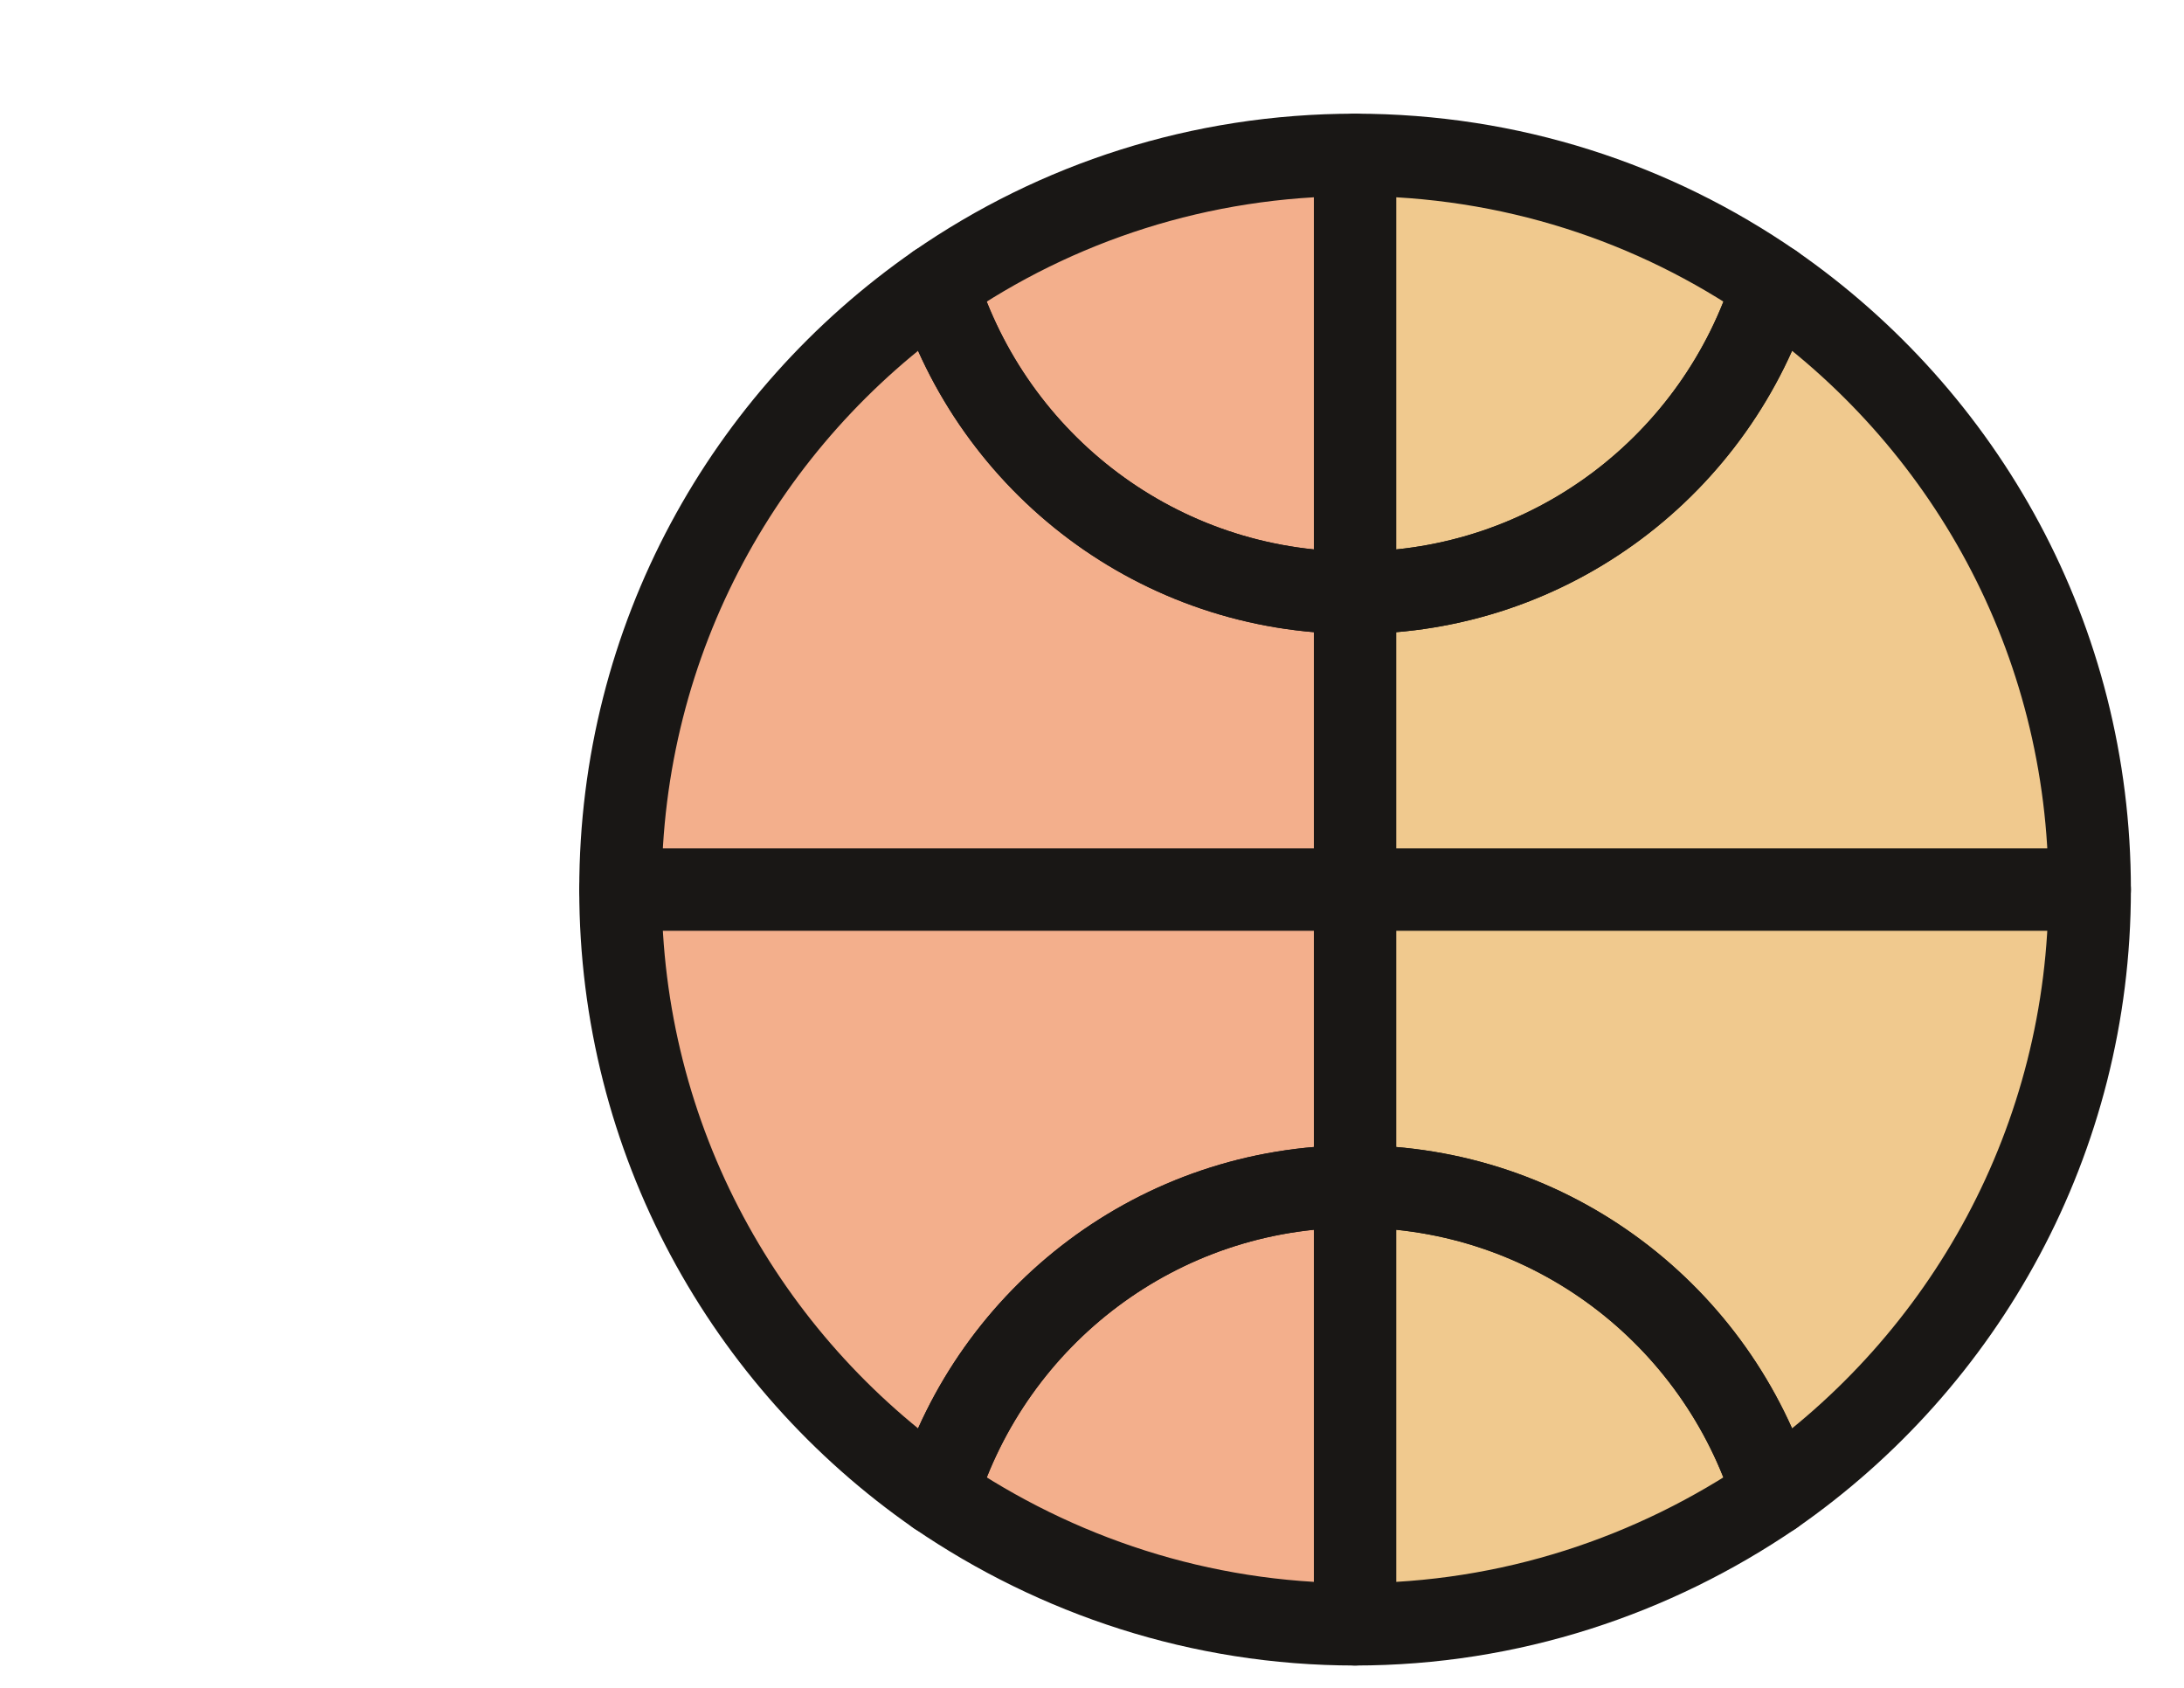 <?xml version="1.0" encoding="UTF-8"?>
<!DOCTYPE svg PUBLIC "-//W3C//DTD SVG 1.1//EN" "http://www.w3.org/Graphics/SVG/1.1/DTD/svg11.dtd">
<!-- Creator: CorelDRAW -->
<svg xmlns="http://www.w3.org/2000/svg" xml:space="preserve" width="22px" height="17px" version="1.1" style="shape-rendering:geometricPrecision; text-rendering:geometricPrecision; image-rendering:optimizeQuality; fill-rule:evenodd; clip-rule:evenodd"
viewBox="0 0 22 17"
 xmlns:xlink="http://www.w3.org/1999/xlink"
 xmlns:xodm="http://www.corel.com/coreldraw/odm/2003">
 <defs>
  <style type="text/css">
   <![CDATA[
    .str2 {stroke:#191715;stroke-width:1.59;stroke-miterlimit:22.926}
    .str7 {stroke:#191715;stroke-width:4.37;stroke-miterlimit:22.926}
    .str1 {stroke:#191715;stroke-width:3.5;stroke-miterlimit:22.926}
    .str8 {stroke:#191715;stroke-width:1.42;stroke-miterlimit:22.926}
    .str9 {stroke:#191715;stroke-width:2.08;stroke-miterlimit:22.926}
    .str3 {stroke:#191715;stroke-width:1.49;stroke-miterlimit:22.926}
    .str10 {stroke:#191715;stroke-width:3.31;stroke-miterlimit:22.926}
    .str0 {stroke:#191715;stroke-width:0.9;stroke-miterlimit:22.926}
    .str4 {stroke:#191715;stroke-width:3.54;stroke-linecap:round;stroke-linejoin:round;stroke-miterlimit:22.926}
    .str6 {stroke:#191715;stroke-width:0.83;stroke-linecap:round;stroke-linejoin:round;stroke-miterlimit:22.926}
    .str5 {stroke:#191715;stroke-width:2.95;stroke-linecap:round;stroke-linejoin:round;stroke-miterlimit:22.926}
    .fil3 {fill:none;fill-rule:nonzero}
    .fil1 {fill:#191715;fill-rule:nonzero}
    .fil4 {fill:#F0C98E;fill-rule:nonzero}
    .fil5 {fill:#F3AF8C;fill-rule:nonzero}
    .fil2 {fill:#F6CF94;fill-rule:nonzero}
    .fil0 {fill:#F9B592;fill-rule:nonzero}
   ]]>
  </style>
 </defs>
 <g id="Warstwa_x0020_1">
  <polygon class="fil0" points="-581.51,-14.04 -570.7,-14.25 -566.23,-12.35 -564.09,-8.35 -563.76,22.17 -565.37,26.69 -568.6,28.4 -582.84,28.78 -581.45,23.8 -581.45,21.13 -573.73,21.13 -570.5,21.44 -570.84,19.92 -570.56,-1.11 -570.56,-6.49 -573.57,-7.63 -581.42,-7.39 "/>
  <path class="fil1" d="M-582.91 -20.19c-1.75,-1.34 -3.7,-1.49 -4.7,-1.5l-0.05 0 -0.25 0 -0.08 0 -0.11 0 -40.36 0c-0.64,0 -2.54,0.07 -4.29,1.5 -2.23,1.83 -2.54,4.33 -2.59,4.85 -0.02,13.11 -0.04,26.2 -0.07,39.31 0.05,1.23 0.37,5.57 3.77,9.4 3.67,4.15 8.4,4.81 9.55,4.94l0.22 0 27.1 -0.09c1.61,-0.01 4.77,-0.28 7.83,-2.2 6.34,-3.99 7.2,-11.56 7.2,-12.5l0 -38.66c0,-0.57 -0.7,-3.16 -3.17,-5.05z"/>
  <path class="fil2" d="M-621.88 34.9c-1.45,-0.19 -4.68,-0.93 -7.2,-3.77 -2.44,-2.76 -2.85,-5.89 -2.91,-7.18l0.07 -38.98c0.01,-0.27 0.1,-1.78 1.34,-2.81 0.68,-0.56 1.41,-0.79 1.78,-0.79l40.71 0c0.35,0 2.22,0.09 3.38,1.14 1.05,0.95 1.92,2.11 1.92,2.49l0 38.53c0,0.04 -0.69,6.39 -5.79,9.6 -1.75,1.1 -3.91,1.66 -6,1.67l-27.3 0.1z"/>
  <path class="fil1" d="M-565.59 -12.81c-2.28,-2.04 -4.95,-2.01 -5.51,-1.99l-10.21 0 0 1.86 10.21 0.16 0.23 0c0.69,0 2.44,0.15 3.93,1.48 1.69,1.52 1.9,3.52 1.92,4.09l0 29.8c-0.07,0.68 -0.36,2.23 -1.68,3.52 -1.33,1.31 -2.9,1.58 -3.58,1.64l-11.5 0c-0.19,0.13 -0.42,0.24 -0.65,0.34l-0.53 1.68 12.75 0c0.6,-0.04 2.96,-0.26 4.94,-2.21 1.96,-1.94 2.23,-4.27 2.28,-4.88l0 -29.97c-0.03,-0.52 -0.2,-3.36 -2.6,-5.52z"/>
  <path class="fil3 str0" d="M-565.59 -12.81c-2.28,-2.04 -4.95,-2.01 -5.51,-1.99l-10.21 0m0 1.86l10.21 0.16 0.23 0c0.69,0 2.44,0.15 3.93,1.48 1.69,1.52 1.9,3.52 1.92,4.09l0 29.8c-0.07,0.68 -0.36,2.23 -1.68,3.52 -1.33,1.31 -2.9,1.58 -3.58,1.64l-11.5 0c-0.19,0.13 -0.42,0.24 -0.65,0.34m-0.53 1.68l12.75 0c0.6,-0.04 2.96,-0.26 4.94,-2.21 1.96,-1.94 2.23,-4.27 2.28,-4.88l0 -29.97c-0.03,-0.52 -0.2,-3.36 -2.6,-5.52"/>
  <path class="fil3 str1" d="M-572.62 -7.39l-8.71 0m-0.09 29.84l8.8 0c1.17,0 2.12,-0.9 2.12,-1.99l0 -25.86c0,-1.09 -0.95,-1.99 -2.12,-1.99"/>
  <path class="fil1" d="M-701.64 8.92c0,4.63 -3.77,8.4 -8.39,8.4 -4.63,0 -8.4,-3.77 -8.4,-8.4 0,-4.62 3.77,-8.39 8.4,-8.39 4.62,0 8.39,3.77 8.39,8.39zm25.81 -9.72l-5.63 0 -0.14 -0.67c-0.24,-0.63 -0.5,-1.54 -0.78,-2.15l-0.17 -0.37 3.99 -3.99c1.17,-1.17 1.81,-2.72 1.81,-4.38 0,-1.65 -0.64,-3.21 -1.82,-4.37l-5.81 -5.82c-1.16,-1.17 -2.72,-1.81 -4.37,-1.81 -1.66,0 -3.21,0.65 -4.38,1.83l-3.99 3.99 -0.36 -0.16c-0.62,-0.27 -1.24,-0.5 -1.87,-0.73l-0.38 -0.07 0 -5.49c0,-3.41 -2.78,-5.9 -6.19,-5.9l-8.23 0c-3.41,0 -7.48,2.19 -7.48,5.6l0 5.64 -0.01 0.29c-0.59,0.26 -0.87,0.48 -0.97,0.56l-0.34 0.24 -3.99 -3.99c-1.17,-1.17 -2.72,-1.81 -4.37,-1.81 -1.66,0 -3.21,0.65 -4.38,1.82l-5.82 5.82c-1.17,1.16 -1.81,2.73 -1.81,4.38 0,1.66 0.64,3.23 1.82,4.4l3.98 4.02 -0.17 0.44c-0.28,0.62 -0.54,1.38 -0.77,2.01l-0.15 0.67 -5.63 0c-3.41,0 -7.47,2.2 -7.47,5.61l0 8.23c0,3.41 4.06,6.99 7.47,6.99l5.63 0 0.14 -0.02c0.24,0.63 0.5,0.85 0.78,1.46l0.17 0.37 -3.99 3.99c-1.17,1.17 -1.81,2.72 -1.81,4.38 0,1.65 0.64,3.21 1.82,4.38l5.81 5.81c1.17,1.17 2.72,1.82 4.38,1.82 1.65,0 3.2,-0.64 4.37,-1.81l3.99 -3.97 0.37 0.19c0.61,0.28 1.23,0.59 1.86,0.82l0.38 0.24 0 5.84c0,3.41 2.78,6.58 6.19,6.58l8.23 0c3.41,0 5.12,-3.56 5.12,-6.98l0 -5.63 0.91 -0.15c0.63,-0.23 1.79,-0.49 2.4,-0.77l0.37 -0.17 3.99 3.99c1.17,1.17 2.72,1.82 4.38,1.82 1.65,0 3.21,-0.65 4.38,-1.82l5.81 -5.81c1.17,-1.16 1.81,-2.7 1.81,-4.36 0,-1.65 -0.64,-3.19 -1.81,-4.35l-3.99 -3.94 0.17 -0.27c0.28,-0.61 0.54,-1.03 0.78,-1.66l0.14 0.02 5.63 0c3.41,0 5.12,-3.58 5.12,-6.99l0 -8.23c0,-3.41 -1.71,-5.61 -5.12,-5.61z"/>
  <path class="fil2" d="M-710.04 20.81c-6.55,0 -11.88,-5.33 -11.88,-11.88 0,-6.56 5.33,-11.89 11.88,-11.89 6.56,0 11.89,5.33 11.89,11.89 0,6.55 -5.33,11.88 -11.89,11.88zm35.85 -7.77l0 -8.23c0,-1.49 -0.15,-3.3 -1.63,-3.3l-7.61 0c-0.35,0 -0.67,0.06 -0.76,-0.29 -0.57,-1.96 -1.36,-3.71 -2.35,-5.5 -0.17,-0.31 -0.12,-0.61 0.13,-0.86l5.38 -5.35c0.51,-0.51 0.79,-1.16 0.79,-1.88 0,-0.73 -0.28,-1.39 -0.79,-1.9l-5.82 -5.81c-0.51,-0.51 -1.18,-0.79 -1.9,-0.79 -0.72,0 -1.4,0.28 -1.91,0.79l-5.38 5.38c-0.15,0.14 -0.34,0.22 -0.55,0.22 -0.15,0 -0.29,-0.04 -0.42,-0.1 -1.78,-1 -3.68,-1.78 -5.62,-2.33 -0.35,-0.1 -0.59,-0.42 -0.59,-0.77l0 -7.32c0,-1.49 -1.21,-2.41 -2.7,-2.41l-8.23 0c-1.49,0 -4,0.64 -4,2.13l0 7.6c0,0.35 0.11,0.76 -0.24,0.86 -1.97,0.56 -3.24,1.26 -5.02,2.25 -0.12,0.06 -0.09,0.1 -0.23,0.1 -0.2,0 -0.32,-0.08 -0.47,-0.23l-5.34 -5.38c-0.5,-0.51 -1.16,-0.79 -1.88,-0.79 -0.73,0 -1.39,0.28 -1.9,0.79l-5.81 5.82c-0.51,0.51 -0.79,1.18 -0.79,1.9 0,0.72 0.28,1.4 0.79,1.91l5.38 5.38c0.25,0.25 0.29,0.65 0.12,0.97 -0.99,1.78 -1.78,3.37 -2.33,5.32 -0.1,0.35 -0.41,0.29 -0.77,0.29l-7.6 0c-1.49,0 -4,1.81 -4,3.3l0 8.23c0,1.48 2.51,3.52 4,3.52l7.6 0c0.36,0 0.67,-0.17 0.77,0.18 0.56,1.96 1.35,3.66 2.34,5.44 0.17,0.31 0.12,0.59 -0.13,0.84l-5.38 5.33c-0.51,0.51 -0.79,1.16 -0.79,1.88 0,0.72 0.28,1.39 0.79,1.89l5.82 5.82c0.51,0.5 1.19,0.78 1.9,0.78 0.73,0 1.4,-0.28 1.91,-0.79l5.38 -5.38c0.15,-0.15 0.34,-0.23 0.55,-0.23 0.15,0 0.29,0.04 0.43,0.11 1.77,0.99 3.66,1.78 5.61,2.33 0.35,0.1 0.59,0.41 0.59,0.77l0.01 8.01c0,1.49 1.2,3.1 2.69,3.1l8.23 0c1.49,0 2.81,-2.02 2.81,-3.51l0 -7.6c0,-0.36 0.19,-0.67 0.54,-0.77 1.95,-0.56 3.82,-1.35 5.62,-2.34 0.11,-0.07 0.23,-0.1 0.37,-0.1 0.21,0 0.4,0.08 0.54,0.23l5.38 5.38c0.51,0.51 1.19,0.79 1.91,0.79 0.72,0 1.39,-0.28 1.9,-0.79l5.82 -5.82c0.51,-0.51 0.79,-1.18 0.79,-1.9 0,-0.73 -0.28,-1.4 -0.79,-1.91l-5.38 -5.38c-0.25,-0.25 -0.29,-0.65 -0.12,-0.97 0.99,-1.78 1.78,-3.26 2.33,-5.21 0.1,-0.35 0.42,-0.18 0.77,-0.18l7.61 0c1.48,0 1.63,-2.04 1.63,-3.52z"/>
  <path class="fil0" d="M-675.83 1.51l-7.6 0c-0.35,0 -0.67,0.06 -0.77,-0.29 -0.56,-1.96 -1.35,-3.71 -2.34,-5.5 -0.17,-0.3 -0.12,-0.62 0.13,-0.86l5.38 -5.35c0.51,-0.51 0.79,-1.16 0.79,-1.89 0,-0.72 -0.28,-1.39 -0.79,-1.89l-5.82 -5.81c-0.51,-0.51 -1.18,-0.79 -1.9,-0.79 -0.73,0 -1.4,0.28 -1.91,0.79l-5.38 5.38c-0.15,0.14 -0.34,0.22 -0.55,0.22 -0.15,0 -0.29,-0.04 -0.42,-0.11 -1.78,-0.98 -3.67,-1.77 -5.62,-2.32 -0.35,-0.1 -0.59,-0.42 -0.59,-0.77l-0.01 -7.32c0,-1.49 -1.21,-2.41 -2.69,-2.41l-4.28 0 0 24.46c0.06,0 0.11,-0.01 0.16,-0.01 6.56,0 11.89,5.33 11.89,11.88 0,6.56 -5.33,11.89 -11.89,11.89 -0.05,0 -0.1,-0.01 -0.16,-0.01l0 25.84 4.28 0c1.49,0 2.81,-2.02 2.81,-3.51l0 -7.61c0,-0.34 0.19,-0.66 0.54,-0.76 1.95,-0.56 3.82,-1.34 5.62,-2.34 0.11,-0.07 0.23,-0.1 0.37,-0.1 0.21,0 0.4,0.08 0.54,0.23l5.38 5.38c0.51,0.51 1.19,0.79 1.91,0.79 0.72,0 1.4,-0.28 1.9,-0.79l5.82 -5.82c0.51,-0.51 0.79,-1.18 0.79,-1.9 0,-0.73 -0.28,-1.4 -0.79,-1.91l-5.38 -5.38c-0.24,-0.25 -0.29,-0.65 -0.12,-0.97 0.99,-1.78 1.77,-3.26 2.33,-5.21 0.1,-0.35 0.42,-0.19 0.77,-0.19l7.6 0c1.49,0 1.65,-2.03 1.65,-3.51l0 -8.23c0,-1.49 -0.16,-3.3 -1.65,-3.3z"/>
  <path class="fil2" d="M-887.26 44.49l0 -44.45 -3.3 0.78 -8.83 -9.79 12.32 -14.13c1.37,-1.25 3.78,-3.04 7.03,-4.33 3.72,-1.49 7.09,-1.67 9.05,-1.62 0.49,0.53 1.64,1.09 2.42,1.58 3.15,1.99 5.36,1.52 8.37,1.28l0 70.68 -27.06 0z"/>
  <path class="fil2" d="M-836.15 44.49l0 -44.45 3.9 0.78 9.13 -9.79 -12.17 -14.13c-1.37,-1.25 -3.71,-3.04 -6.95,-4.33 -3.72,-1.49 -7.06,-1.67 -9.02,-1.62 -0.49,0.53 -0.71,1.09 -1.49,1.58 -3.15,1.99 -10.89,1.42 -10.89,1.18l-1.5 70.78 28.99 0z"/>
  <path class="fil0" d="M-870.18 -27.47c1.82,0.52 4.02,0.98 6.54,1.18 4.73,0.38 8.7,-0.33 11.45,-1.07 -0.8,4.57 -4.18,7.98 -8.14,8.47 -2.47,0.31 -5.37,-0.51 -7.42,-2.67 -2.24,-2.34 -2.41,-5.18 -2.43,-5.91z"/>
  <path class="fil1" d="M-833.39 0.04l-3.24 -1.2 0 -6.46c-0.03,-2.93 0.11,-10.26 1.05,-13.74l10.48 12.63 -8.29 8.77zm-5.15 -7.65l0 52.7 -45.84 0 0 -52.69c0.01,-1.22 0.09,-11.37 -1.47,-15.36 1.65,-1.27 6.94,-4.89 14.17,-5.17 0.13,1.03 0.46,2.74 1.3,4.47 1.21,2.53 3.75,5.56 8.9,5.57l0.01 0 0.01 0 0.01 0 0 0c5.16,-0.01 7.69,-3.04 8.91,-5.57 0.83,-1.73 1.16,-3.44 1.29,-4.47 7.24,0.28 12.53,3.9 14.18,5.17 -1.56,3.99 -1.49,14.14 -1.47,15.35zm-22.93 -17.57c0.7,0 5.07,-0.04 7.87,-1.01 -0.8,2.67 -2.81,6.17 -7.86,6.18 -5.05,-0.01 -7.06,-3.51 -7.86,-6.17 2.8,0.96 7.17,1 7.85,1zm-24.83 17.57l0 6.45 -3.24 1.2 -8.28 -8.77 10.48 -12.63c0.93,3.48 1.08,10.81 1.04,13.75zm51.06 -16.33c-0.27,-0.25 -6.88,-6.12 -16.88,-6.12 -0.52,0 -0.94,0.41 -0.96,0.93 0,0.05 -0.01,0.26 -0.04,0.58 -0.01,0.01 -0.01,0.02 -0.01,0.03 -0.48,0.51 -3.36,1.42 -8.34,1.42 -4.98,0 -7.86,-0.91 -8.33,-1.42 -0.04,-0.34 -0.05,-0.56 -0.05,-0.61 -0.01,-0.52 -0.44,-0.93 -0.95,-0.93 -10,0 -16.58,5.92 -16.88,6.12 -0.78,0.52 -12.16,14.64 -12.16,14.64 -0.31,0.37 -0.29,0.92 0.04,1.27l9.31 9.85c0.18,0.19 0.43,0.3 0.69,0.3 0.12,0 0.23,-0.02 0.34,-0.06l3.16 -1.18 0 45.16c0,0.54 0.43,0.96 0.96,0.96l47.76 0c0.53,0 0.96,-0.42 0.96,-0.96l-0.01 -45.16 3.17 1.18c0.11,0.04 0.22,0.06 0.33,0.06 0.26,0 0.51,-0.11 0.7,-0.3l9.3 -9.85c0.34,-0.35 0.35,-0.9 0.04,-1.27 0,0 -10.69,-13.3 -12.15,-14.64z"/>
  <path class="fil3 str2" d="M-833.39 0.04l-3.24 -1.2 0 -6.46c-0.03,-2.93 0.11,-10.26 1.05,-13.74l10.48 12.63 -8.29 8.77zm-5.15 -7.65l0 52.7 -45.84 0 0 -52.69c0.01,-1.22 0.09,-11.37 -1.47,-15.36 1.65,-1.27 6.94,-4.89 14.17,-5.17 0.13,1.03 0.46,2.74 1.3,4.47 1.21,2.53 3.75,5.56 8.9,5.57l0.01 0 0.01 0 0.01 0 0 0c5.16,-0.01 7.69,-3.04 8.91,-5.57 0.83,-1.73 1.16,-3.44 1.29,-4.47 7.24,0.28 12.53,3.9 14.18,5.17 -1.56,3.99 -1.49,14.14 -1.47,15.35zm-22.93 -17.57c0.7,0 5.07,-0.04 7.87,-1.01 -0.8,2.67 -2.81,6.17 -7.86,6.18 -5.05,-0.01 -7.06,-3.51 -7.86,-6.17 2.8,0.96 7.17,1 7.85,1zm-24.83 17.57l0 6.45 -3.24 1.2 -8.28 -8.77 10.48 -12.63c0.93,3.48 1.08,10.81 1.04,13.75zm51.06 -16.33c-0.27,-0.25 -6.88,-6.12 -16.88,-6.12 -0.52,0 -0.94,0.41 -0.96,0.93 0,0.05 -0.01,0.26 -0.04,0.58 -0.01,0.01 -0.01,0.02 -0.01,0.03 -0.48,0.51 -3.36,1.42 -8.34,1.42 -4.98,0 -7.86,-0.91 -8.33,-1.42 -0.04,-0.34 -0.05,-0.56 -0.05,-0.61 -0.01,-0.52 -0.44,-0.93 -0.95,-0.93 -10,0 -16.58,5.92 -16.88,6.12 -0.78,0.52 -12.16,14.64 -12.16,14.64 -0.31,0.37 -0.29,0.92 0.04,1.27l9.31 9.85c0.18,0.19 0.43,0.3 0.69,0.3 0.12,0 0.23,-0.02 0.34,-0.06l3.16 -1.18 0 45.16c0,0.54 0.43,0.96 0.96,0.96l47.76 0c0.53,0 0.96,-0.42 0.96,-0.96l-0.01 -45.16 3.17 1.18c0.11,0.04 0.22,0.06 0.33,0.06 0.26,0 0.51,-0.11 0.7,-0.3l9.3 -9.85c0.34,-0.35 0.35,-0.9 0.04,-1.27 0,0 -10.69,-13.3 -12.15,-14.64z"/>
  <polygon class="fil2" points="-1050.74,-8.42 -1053.1,-3.26 -1053.19,28.36 -1052.16,36.67 -1046.99,41.71 -982.96,41.08 -979.49,37.42 -978.64,32.64 -978.64,-4.02 -981.83,-8.94 -984.19,-9.78 -1044.6,-10.38 "/>
  <path class="fil0" d="M-1032.75 -10.69l0 -10.08 3.96 -4.84 4.5 -0.98c0,0 18.82,0.14 18.93,0.15 0.11,0.02 3.68,1.67 3.74,1.77 0.07,0.09 2.3,7.43 2.3,7.43l-0.33 7.4 -5.69 -0.16 0.03 -3.9 -0.12 -5.42 -0.76 -2.23 -6.86 0.59c0,0 -8.93,-0.34 -9,-0.28 -0.08,0.06 -4.04,2.02 -4.04,2.02l-0.56 9.38 -6.1 -0.85z"/>
  <path class="fil1" d="M-1045.24 -8.9c-4.06,0 -7.36,3.32 -7.36,7.41l0 34.28c0,4.08 3.3,7.4 7.36,7.4l58.53 0c4.06,0 7.36,-3.32 7.36,-7.4l0 -34.28c0,-4.09 -3.3,-7.41 -7.36,-7.41l-58.53 0zm58.53 51.43l-58.53 0c-5.35,0 -9.7,-4.37 -9.7,-9.74l0 -34.28c0,-5.38 4.35,-9.75 9.7,-9.75l58.53 0c5.35,0 9.69,4.37 9.69,9.75l0 34.28c0,5.37 -4.34,9.74 -9.69,9.74z"/>
  <path class="fil3 str3" d="M-1045.24 -8.9c-4.06,0 -7.36,3.32 -7.36,7.41l0 34.28c0,4.08 3.3,7.4 7.36,7.4l58.53 0c4.06,0 7.36,-3.32 7.36,-7.4l0 -34.28c0,-4.09 -3.3,-7.41 -7.36,-7.41l-58.53 0zm58.53 51.43l-58.53 0c-5.35,0 -9.7,-4.37 -9.7,-9.74l0 -34.28c0,-5.38 4.35,-9.75 9.7,-9.75l58.53 0c5.35,0 9.69,4.37 9.69,9.75l0 34.28c0,5.37 -4.34,9.74 -9.69,9.74z"/>
  <path class="fil1" d="M-1004.28 -11.24l3.14 0 0 -6.16c0,-0.08 0.1,-4.22 -2.06,-6.44 -0.91,-0.94 -2.09,-1.4 -3.59,-1.4l-18.37 0c-1.51,0 -2.69,0.46 -3.6,1.4 -1.79,1.86 -2.09,5.25 -2.05,6.4l0 6.2 3.15 0 0.13 -5.57c0.03,-1.24 0.21,-2.21 0.58,-3.03 0.66,-1.47 2.11,-2.28 4.1,-2.28l13.75 0c1.99,0 3.44,0.81 4.1,2.28 0.37,0.82 0.55,1.79 0.58,3.03l0.14 5.57zm5.48 2.34l-7.77 0 -0.18 -7.86c-0.03,-0.92 -0.15,-1.59 -0.39,-2.13 -0.26,-0.59 -0.92,-0.89 -1.96,-0.89l-13.75 0c-1.04,0 -1.7,0.3 -1.96,0.89 -0.24,0.54 -0.37,1.21 -0.39,2.13l-0.18 7.86 -7.77 0 0 -8.5c0,-0.17 -0.13,-5.12 2.71,-8.06 1.36,-1.4 3.14,-2.11 5.28,-2.11l18.37 0c2.14,0 3.92,0.71 5.27,2.11 2.85,2.94 2.72,7.89 2.71,8.1l0.01 8.46z"/>
  <path class="fil3 str0" d="M-1004.28 -11.24l3.14 0 0 -6.16c0,-0.08 0.1,-4.22 -2.06,-6.44 -0.91,-0.94 -2.09,-1.4 -3.59,-1.4l-18.37 0c-1.51,0 -2.69,0.46 -3.6,1.4 -1.79,1.86 -2.09,5.25 -2.05,6.4l0 6.2 3.15 0 0.13 -5.57c0.03,-1.24 0.21,-2.21 0.58,-3.03 0.66,-1.47 2.11,-2.28 4.1,-2.28l13.75 0c1.99,0 3.44,0.81 4.1,2.28 0.37,0.82 0.55,1.79 0.58,3.03l0.14 5.57zm5.48 2.34l-7.77 0 -0.18 -7.86c-0.03,-0.92 -0.15,-1.59 -0.39,-2.13 -0.26,-0.59 -0.92,-0.89 -1.96,-0.89l-13.75 0c-1.04,0 -1.7,0.3 -1.96,0.89 -0.24,0.54 -0.37,1.21 -0.39,2.13l-0.18 7.86 -7.77 0 0 -8.5c0,-0.17 -0.13,-5.12 2.71,-8.06 1.36,-1.4 3.14,-2.11 5.28,-2.11l18.37 0c2.14,0 3.92,0.71 5.27,2.11 2.85,2.94 2.72,7.89 2.71,8.1l0.01 8.46z"/>
  <path class="fil0" d="M-1187.68 -25.99c8.57,0 15.72,5.78 17.96,13.64 2.24,-7.86 9.39,-13.64 17.96,-13.64 10.36,0 18.76,8.4 18.76,18.76 0,0.9 -0.14,1.75 -0.26,2.62 0,0 -2.23,20.01 -36.46,48.56 0,0 -31.84,-25.82 -36.19,-46.93 -0.06,-0.28 -0.27,-1.63 -0.27,-1.63 -0.12,-0.87 -0.26,-1.72 -0.26,-2.62 0,-10.36 8.4,-18.76 18.76,-18.76z"/>
  <path class="fil0" d="M-1168.63 -15.24l0 58.28c33.18,-28.07 35.37,-47.66 35.37,-47.66l0 0c0.12,-0.86 0.26,-1.71 0.26,-2.61l0 0c0,-10.36 -8.4,-18.76 -18.76,-18.76l0 0c-7.48,0 -13.88,4.41 -16.87,10.75z"/>
  <path class="fil2" d="M-1168.63 -15.24l0 58.29c-0.7,0.59 -1.09,0.9 -1.09,0.9l0 0c-34.23,-28.55 -36.45,-48.57 -36.45,-48.57l0 0c-0.12,-0.86 -0.27,-1.71 -0.27,-2.61l0 0c0,-10.36 8.4,-18.76 18.76,-18.76l0 0c8.57,0 15.72,5.78 17.96,13.64l0 0c0.29,-1 0.65,-1.96 1.09,-2.89z"/>
  <path class="fil3 str4" d="M-1151.76 -25.99c-8.57,0 -15.72,5.78 -17.96,13.64 -2.24,-7.86 -9.39,-13.64 -17.96,-13.64 -10.36,0 -18.76,8.4 -18.76,18.76 0,0.9 0.15,1.75 0.27,2.62 0,0 2.23,20.01 36.45,48.56 0,0 31.85,-25.82 36.2,-46.93 0.06,-0.28 0.26,-1.63 0.26,-1.63 0.12,-0.87 0.26,-1.72 0.26,-2.62 0,-10.36 -8.4,-18.76 -18.76,-18.76z"/>
  <path class="fil4" d="M-1362.14 24.51c4.6,-5.46 9.4,-10.98 14.45,-16.53 12.11,-13.36 24.21,-25.46 36.01,-36.39 2.32,-2.04 5.76,-2.23 8.26,-0.45 2.55,1.81 3.49,5.2 2.24,8.09 -11.31,12.32 -23.86,24.94 -37.77,37.57 -5.29,4.8 -10.55,9.4 -15.76,13.81 -2.48,-2.03 -4.95,-4.07 -7.43,-6.1z"/>
  <path class="fil5" d="M-1361.11 24.82c0,0 4.4,3.8 4.67,4.67 0.26,0.88 3.09,15.07 3.09,15.07 0,0 -7.63,-9.61 -7.76,-9.87 -0.13,-0.26 -4.48,-3.94 -4.48,-3.94l-8.69 -7.83 13.17 1.9z"/>
  <path class="fil5" d="M-1371.34 -24.5c-0.46,1.83 1.84,3.87 3.07,4.92 3.69,3.12 13.3,10.45 26.23,19.91 3.8,-3.78 7.61,-7.55 11.41,-11.32l-13.43 -5.88c-4.67,-1.96 -8.31,-3.78 -10.78,-5.09 -0.74,-0.38 -3.44,-1.81 -7.2,-3.24 -4.1,-1.55 -6.33,-1.92 -7.98,-0.88 -0.29,0.18 -1.09,0.69 -1.32,1.58z"/>
  <path class="fil5" d="M-1305.66 40.64c-1.83,0.5 -3.91,-1.77 -4.97,-2.98 -3.19,-3.64 -10.68,-13.13 -20.35,-25.9 3.71,-3.86 7.42,-7.72 11.13,-11.59 2.03,4.44 4.06,8.89 6.1,13.32 2.04,4.64 3.92,8.25 5.26,10.71 0.41,0.72 1.88,3.4 3.37,7.13 1.63,4.08 2.02,6.31 1.01,7.97 -0.17,0.29 -0.67,1.1 -1.55,1.34z"/>
  <path class="fil1" d="M-1371.01 24.25l7.19 5.39 3.48 3.51 5.19 6.96 -3.24 -10.33 1.44 -0.82c6.36,-3.58 14.67,-11.04 15.26,-11.58l9.83 -9.84 24.92 31.32c0.34,0.44 0.68,0.59 0.84,0.63 0.21,-0.38 0.36,-1.49 -0.07,-2.51l-16.43 -38.69 18.26 -18.26c0.54,-0.87 3.19,-5.44 1.03,-7.61 -2.16,-2.16 -6.76,0.5 -7.61,1.02l-18.28 18.28 -38.65 -16.42c-1.02,-0.43 -2.13,-0.27 -2.5,-0.07 0.04,0.16 0.18,0.5 0.62,0.85l31.29 24.88 -9.83 9.83c-0.55,0.6 -8.01,8.92 -11.59,15.26l-0.81 1.44 -10.34 -3.24zm18.29 23.24c-0.07,0 -0.13,0 -0.2,0 -1.68,-0.13 -3.2,-1.83 -3.95,-2.83l-6.67 -8.93 -3.07 -3.08 -8.94 -6.68c-1.01,-0.75 -2.71,-2.26 -2.83,-3.95 -0.05,-0.75 0.2,-1.44 0.71,-1.95 1.51,-1.52 4.75,-0.72 6.07,-0.3l9.02 2.83c4.11,-6.67 11,-14.26 11.31,-14.6l0.07 -0.07 6.61 -6.62 -27.69 -22.02c-1.3,-1.04 -2.09,-2.46 -2.17,-3.89 -0.07,-1.15 0.33,-2.22 1.12,-3 1.55,-1.56 4.59,-1.93 7.09,-0.87l36.1 15.34 16.62 -16.62 0.16 -0.11c2.99,-2.04 9.1,-4.47 12.94,-0.62 3.85,3.85 1.42,9.95 -0.62,12.95l-0.24 0.3 -16.47 16.47 15.35 36.14c1.06,2.49 0.69,5.54 -0.86,7.09 -0.79,0.79 -1.87,1.19 -3,1.12 -1.44,-0.08 -2.86,-0.88 -3.89,-2.18l-22.05 -27.72 -6.69 6.69c-0.34,0.31 -7.94,7.2 -14.61,11.31l2.84 9.01c0.41,1.32 1.21,4.56 -0.3,6.07 -0.47,0.47 -1.09,0.72 -1.76,0.72z"/>
  <path class="fil1" d="M-1329.2 -8.28c-0.07,0.16 -9.24,9.24 -9.24,9.24l-6.14 0.35 14.44 -14.44 0.94 4.85z"/>
  <polygon class="fil1" points="-1322.6,-1.71 -1331.85,7.54 -1332.2,13.69 -1317.75,-0.77 "/>
  <path class="fil1" d="M-1360.67 27.49l2.28 2.29c0.68,0.68 1.72,0.85 2.54,0.41 0.89,-0.47 1.34,-1.53 1.05,-2.53l-3.78 -3.72c-0.83,-0.1 -1.65,0.25 -2.12,0.9 -0.56,0.77 -0.55,1.84 0.03,2.65z"/>
  <path class="fil1" d="M-1580.84 -18.2l-32.2 0 -0.1 -0.3c-1.04,-4.74 -5.4,-8 -10.36,-8l-15.13 0c-5.84,0 -11,4.48 -11,10.16 -0.15,-0.09 -0.07,48.06 -0.07,48.06 0,5.65 5.19,11.78 10.98,11.78l57.88 0c5.84,0 10.29,-6.4 10.29,-12.09l0 -39.45c0,-5.68 -4.45,-10.16 -10.29,-10.16z"/>
  <path class="fil5" d="M-1623.5 -22.94l-15.13 0c-3.96,0 -7.49,2.42 -7.49,6.27l0 1.63 0 0.61 0 45.92c0,3.82 3.49,7.27 7.4,7.27l57.88 0c3.96,0 6.63,-3.49 6.63,-7.35l0 -39.45c0,-3.86 -2.67,-6.59 -6.63,-6.59l-36.03 0 0 -2.04c0,-3.85 -2.66,-6.27 -6.63,-6.27l0 0z"/>
  <path class="fil4" d="M-1558.74 2.53l-3.55 -4.43 -22.3 0 -0.1 0.7c-7.83,-0.17 -18.06,-0.35 -24.72,-0.35 -12.09,0 -11.27,6.68 -11.27,6.68l-9.76 25.54 -1.44 5.21 0 2.15 41.21 0.03 0.06 0 9.85 0.01 0.01 0 6.86 0 15.15 -35.54 0 0z"/>
  <path class="fil3 str5" d="M-1580.82 39.64c1.04,-0.07 3.4,-0.22 5.63,-1.73 1.98,-1.35 3.04,-3.2 3.63,-4.56l11.3 -29.51c1.16,-3.03 -1.13,-6.28 -4.45,-6.28l-45.88 0c-4.11,0 -7.81,2.52 -9.26,6.23 0,0 -8.07,22.33 -11.29,29.55 -0.58,1.29 -1.87,3.75 -4.54,5.13 -3.18,1.65 -6.4,0.72 -6.41,0.83 -0.06,0.42 50.9,0.9 61.27,0.34l0 0z"/>
  <path class="fil5" d="M13.4 1.56l0 14.8c-0.66,-0.04 -2.93,-0.28 -4.89,-2.11 -2.22,-2.07 -2.47,-4.7 -2.51,-5.29 0.03,-0.56 0.21,-3.21 2.42,-5.3 2.01,-1.89 4.36,-2.07 4.98,-2.1z"/>
  <path class="fil4" d="M13.4 1.56l0 14.8c0.87,-0.04 3.15,-0.28 5.12,-2.11 2.21,-2.07 2.57,-4.7 2.61,-5.29 -0.03,-0.56 -0.38,-3.21 -2.59,-5.3 -2,-1.89 -4.27,-2.07 -5.14,-2.1z"/>
  <line class="fil3 str6" x1="6.25" y1="8.96" x2="21.05" y2= "8.96" />
  <line class="fil3 str6" x1="13.65" y1="1.56" x2="13.65" y2= "16.36" />
  <path class="fil3 str6" d="M13.65 5.97c-1.98,0 -3.65,-1.3 -4.21,-3.1 -1.93,1.34 -3.19,3.56 -3.19,6.09 0,2.52 1.26,4.75 3.19,6.09 0.56,-1.8 2.23,-3.1 4.21,-3.1 1.98,0 3.65,1.3 4.21,3.1 1.93,-1.34 3.19,-3.57 3.19,-6.09 0,-2.53 -1.26,-4.75 -3.19,-6.09 -0.56,1.8 -2.23,3.1 -4.21,3.1z"/>
  <path class="fil3 str6" d="M13.65 11.95c-1.98,0 -3.65,1.3 -4.21,3.1 1.2,0.82 2.65,1.31 4.21,1.31 1.56,0 3.01,-0.49 4.21,-1.31 -0.56,-1.8 -2.23,-3.1 -4.21,-3.1z"/>
  <path class="fil3 str6" d="M9.44 2.87c0.56,1.8 2.23,3.1 4.21,3.1 1.98,0 3.65,-1.3 4.21,-3.1 -1.2,-0.83 -2.65,-1.31 -4.21,-1.31 -1.56,0 -3.01,0.48 -4.21,1.31z"/>
  <path class="fil0" d="M-489.26 -29.33c1.08,-2.2 4.21,-2.2 5.29,0l9.51 19.28c0.83,1.67 2.44,2.84 4.28,3.1l21.28 3.1c2.42,0.35 3.38,3.32 1.64,5.03l-15.4 15c-1.34,1.31 -1.95,3.2 -1.63,5.04l3.63 21.19c0.41,2.41 -2.12,4.25 -4.28,3.11l-19.03 -10.01c-1.65,-0.86 -3.64,-0.86 -5.29,0l-19.03 10.01c-2.17,1.14 -4.7,-0.7 -4.29,-3.11l3.64 -21.19c0.32,-1.84 -0.3,-3.73 -1.64,-5.04l-15.39 -15c-1.75,-1.71 -0.79,-4.68 1.64,-5.03l21.27 -3.1c1.85,-0.26 3.45,-1.43 4.28,-3.1l9.52 -19.28z"/>
  <path class="fil3 str7" d="M-489.26 -29.33c1.08,-2.2 4.21,-2.2 5.29,0l9.51 19.28c0.83,1.67 2.44,2.84 4.28,3.1l21.28 3.1c2.42,0.35 3.38,3.32 1.64,5.03l-15.4 15c-1.34,1.31 -1.95,3.2 -1.63,5.04l3.63 21.19c0.41,2.41 -2.12,4.25 -4.28,3.11l-19.03 -10.01c-1.65,-0.86 -3.64,-0.86 -5.29,0l-19.03 10.01c-2.17,1.14 -4.7,-0.7 -4.29,-3.11l3.64 -21.19c0.32,-1.84 -0.3,-3.73 -1.64,-5.04l-15.39 -15c-1.75,-1.71 -0.79,-4.68 1.64,-5.03l21.27 -3.1c1.85,-0.26 3.45,-1.43 4.28,-3.1l9.52 -19.28z"/>
  <path class="fil2" d="M-489.26 -29.33c0.54,-1.1 1.58,-1.65 2.63,-1.65l0 65.85c-0.9,0 -1.81,0.21 -2.63,0.64l-19.03 10.01c-2.17,1.14 -4.7,-0.7 -4.29,-3.11l3.64 -21.19c0.32,-1.84 -0.3,-3.73 -1.64,-5.04l-15.39 -15c-1.75,-1.71 -0.79,-4.68 1.64,-5.03l21.27 -3.1c1.85,-0.26 3.45,-1.43 4.28,-3.1l9.52 -19.28z"/>
  <path class="fil3 str7" d="M-489.26 -29.33c1.08,-2.2 4.21,-2.2 5.29,0l9.51 19.28c0.83,1.67 2.44,2.84 4.28,3.1l21.28 3.1c2.42,0.35 3.38,3.32 1.64,5.03l-15.4 15c-1.34,1.31 -1.95,3.2 -1.63,5.04l3.63 21.19c0.41,2.41 -2.12,4.25 -4.28,3.11l-19.03 -10.01c-1.65,-0.86 -3.64,-0.86 -5.29,0l-19.03 10.01c-2.17,1.14 -4.7,-0.7 -4.29,-3.11l3.64 -21.19c0.32,-1.84 -0.3,-3.73 -1.64,-5.04l-15.39 -15c-1.75,-1.71 -0.79,-4.68 1.64,-5.03l21.27 -3.1c1.85,-0.26 3.45,-1.43 4.28,-3.1l9.52 -19.28z"/>
  <path class="fil0" d="M36.16 -130.84l3.99 0c0.88,0 1.42,-0.84 0.96,-1.49l-11.48 -16.34c-0.46,-0.66 0.08,-1.5 0.96,-1.5l3.11 0c0.9,0 1.44,-0.85 0.95,-1.51l-17.56 -23.69c-0.45,-0.6 -1.47,-0.6 -1.91,0.01l-17.13 23.69c-0.48,0.66 0.06,1.5 0.95,1.5l3.14 0c0.88,0 1.42,0.84 0.96,1.5l-11.48 16.34c-0.46,0.65 0.08,1.49 0.96,1.49l3.99 0c0.87,0 1.42,0.83 0.97,1.48l-11.01 16.01c-0.45,0.66 0.1,1.49 0.97,1.49l28.84 0 0.05 0 28.84 0c0.88,0 1.42,-0.83 0.97,-1.49l-11.01 -16.01c-0.44,-0.65 0.1,-1.48 0.97,-1.48z"/>
  <path class="fil2" d="M16.16 -173.28c-0.38,-0.01 -0.75,0.14 -0.98,0.43l-17.13 22.76c-0.48,0.63 0.06,1.44 0.95,1.44l3.14 0c0.88,0 1.42,0.81 0.96,1.44l-11.48 15.69c-0.46,0.63 0.08,1.43 0.96,1.43l3.99 0c0.87,0 1.42,0.8 0.97,1.43l-10.11 14.13 0 2.67 0.07 0 28.66 0 0 -61.42z"/>
  <path class="fil1" d="M28.59 -184.94c-1.57,0 -5.01,2.24 -8.8,6.32 6.36,-0.84 9.54,-3.68 9.84,-5.23 0.1,-0.52 -0.09,-0.83 -0.65,-1.03 -0.11,-0.04 -0.25,-0.06 -0.39,-0.06zm-13.51 8.55l1.38 -1.63c1.44,-1.72 8.91,-10.22 13.35,-8.65 1.52,0.53 2.28,1.74 2.01,3.15 -0.8,4.07 -7.96,6.77 -14.42,7.04l-2.32 0.09z"/>
  <path class="fil3 str8" d="M28.59 -184.94c-1.57,0 -5.01,2.24 -8.8,6.32 6.36,-0.84 9.54,-3.68 9.84,-5.23 0.1,-0.52 -0.09,-0.83 -0.65,-1.03 -0.11,-0.04 -0.25,-0.06 -0.39,-0.06m-13.51 8.55l1.38 -1.63c1.44,-1.72 8.91,-10.22 13.35,-8.65 1.52,0.53 2.28,1.74 2.01,3.15 -0.8,4.07 -7.96,6.77 -14.42,7.04l-2.32 0.09"/>
  <path class="fil1" d="M3.29 -184.94c-0.14,0 -0.28,0.02 -0.39,0.06 -0.56,0.2 -0.75,0.51 -0.65,1.03 0.31,1.55 3.48,4.39 9.84,5.23 -3.78,-4.08 -7.23,-6.32 -8.8,-6.32zm13.51 8.55l-2.32 -0.09c-6.46,-0.27 -13.62,-2.97 -14.42,-7.04 -0.27,-1.41 0.49,-2.62 2.01,-3.15 4.45,-1.57 11.91,6.93 13.36,8.65l1.37 1.63z"/>
  <path class="fil3 str8" d="M3.29 -184.94c-0.14,0 -0.28,0.02 -0.39,0.06 -0.56,0.2 -0.75,0.51 -0.65,1.03 0.31,1.55 3.48,4.39 9.84,5.23 -3.78,-4.08 -7.23,-6.32 -8.8,-6.32m13.51 8.55l-2.32 -0.09c-6.46,-0.27 -13.62,-2.97 -14.42,-7.04 -0.27,-1.41 0.49,-2.62 2.01,-3.15 4.45,-1.57 11.91,6.93 13.36,8.65l1.37 1.63"/>
  <path class="fil1" d="M16.65 -177.44c0,0.46 -0.26,0.83 -0.59,0.83 -0.32,0 -0.58,-0.37 -0.58,-0.83 0,-0.45 0.26,-0.82 0.58,-0.82 0.33,0 0.59,0.37 0.59,0.82z"/>
  <path class="fil3 str9" d="M16.65 -177.44c0,0.46 -0.26,0.83 -0.59,0.83 -0.32,0 -0.58,-0.37 -0.58,-0.83 0,-0.45 0.26,-0.82 0.58,-0.82 0.33,0 0.59,0.37 0.59,0.82z"/>
  <path class="fil3 str10" d="M36.16 -130.84l3.99 0c0.88,0 1.42,-0.84 0.96,-1.49l-11.48 -16.34c-0.46,-0.66 0.08,-1.5 0.96,-1.5l3.11 0c0.9,0 1.44,-0.85 0.95,-1.51l-17.56 -23.69c-0.45,-0.6 -1.47,-0.6 -1.91,0.01l-17.13 23.69c-0.48,0.66 0.06,1.5 0.95,1.5l3.14 0c0.88,0 1.42,0.84 0.96,1.5l-11.48 16.34c-0.46,0.65 0.08,1.49 0.96,1.49l3.99 0c0.87,0 1.42,0.83 0.97,1.48l-11.01 16.01c-0.45,0.66 0.1,1.49 0.97,1.49l28.84 0 0.05 0 28.84 0c0.88,0 1.42,-0.83 0.97,-1.49l-11.01 -16.01c-0.44,-0.65 0.1,-1.48 0.97,-1.48z"/>
  <g id="_2639775419456">
   <path class="fil4" d="M0.24 -42.24c0.92,-1.1 1.88,-2.2 2.89,-3.31 2.42,-2.67 4.84,-5.09 7.2,-7.28 0.46,-0.41 1.15,-0.45 1.65,-0.09 0.51,0.36 0.7,1.04 0.45,1.62 -2.27,2.46 -4.78,4.99 -7.56,7.51 -1.05,0.96 -2.11,1.88 -3.15,2.76 -0.49,-0.4 -0.99,-0.81 -1.48,-1.21z"/>
   <path class="fil5" d="M0.44 -42.18c0,0 0.88,0.76 0.93,0.93 0.06,0.18 0.62,3.01 0.62,3.01 0,0 -1.52,-1.92 -1.55,-1.97 -0.02,-0.05 -0.89,-0.79 -0.89,-0.79l-1.74 -1.56 2.63 0.38z"/>
   <path class="fil5" d="M-1.6 -52.05c-0.1,0.37 0.36,0.78 0.61,0.99 0.74,0.62 2.66,2.09 5.25,3.98 0.76,-0.76 1.52,-1.51 2.28,-2.27l-2.69 -1.17c-0.93,-0.39 -1.66,-0.76 -2.16,-1.02 -0.14,-0.08 -0.68,-0.36 -1.43,-0.65 -0.82,-0.31 -1.27,-0.38 -1.6,-0.17 -0.06,0.03 -0.22,0.13 -0.26,0.31z"/>
   <path class="fil5" d="M11.53 -39.02c-0.36,0.1 -0.78,-0.35 -0.99,-0.6 -0.64,-0.72 -2.14,-2.62 -4.07,-5.17 0.74,-0.78 1.48,-1.55 2.22,-2.32 0.41,0.88 0.82,1.77 1.22,2.66 0.41,0.93 0.79,1.65 1.06,2.14 0.08,0.15 0.37,0.68 0.67,1.43 0.32,0.81 0.41,1.26 0.2,1.59 -0.03,0.06 -0.13,0.22 -0.31,0.27z"/>
   <path class="fil1" d="M-1.54 -42.3l1.44 1.08 0.7 0.7 1.03 1.39 -0.64 -2.06 0.28 -0.17c1.28,-0.71 2.94,-2.2 3.06,-2.31l1.96 -1.97 4.99 6.26c0.06,0.09 0.13,0.12 0.16,0.13 0.04,-0.08 0.08,-0.3 -0.01,-0.5l-3.29 -7.74 3.66 -3.65c0.1,-0.17 0.64,-1.09 0.2,-1.52 -0.43,-0.44 -1.35,0.1 -1.52,0.2l-3.66 3.66 -7.73 -3.29c-0.2,-0.08 -0.42,-0.05 -0.5,-0.01 0.01,0.03 0.04,0.1 0.13,0.17l6.26 4.97 -1.97 1.97c-0.11,0.12 -1.6,1.78 -2.32,3.05l-0.16 0.29 -2.07 -0.65zm3.66 4.65c-0.01,0 -0.03,0 -0.04,0 -0.34,-0.02 -0.64,-0.37 -0.79,-0.57l-1.33 -1.78 -0.62 -0.62 -1.79 -1.33c-0.2,-0.15 -0.54,-0.46 -0.56,-0.79 -0.01,-0.15 0.04,-0.29 0.14,-0.39 0.3,-0.31 0.95,-0.15 1.21,-0.06l1.81 0.56c0.82,-1.33 2.2,-2.85 2.26,-2.92l0.01 -0.01 1.33 -1.33 -5.54 -4.4c-0.26,-0.21 -0.42,-0.49 -0.44,-0.78 -0.01,-0.23 0.07,-0.44 0.23,-0.6 0.31,-0.31 0.92,-0.38 1.42,-0.17l7.22 3.07 3.32 -3.33 0.03 -0.02c0.6,-0.41 1.82,-0.89 2.59,-0.12 0.77,0.77 0.28,1.99 -0.12,2.59l-0.05 0.06 -3.3 3.29 3.07 7.23c0.22,0.5 0.14,1.11 -0.17,1.42 -0.16,0.15 -0.37,0.23 -0.6,0.22 -0.29,-0.02 -0.57,-0.17 -0.78,-0.44l-4.41 -5.54 -1.33 1.34c-0.07,0.06 -1.59,1.44 -2.93,2.26l0.57 1.8c0.08,0.27 0.24,0.91 -0.06,1.22 -0.09,0.09 -0.22,0.14 -0.35,0.14z"/>
   <path class="fil1" d="M6.82 -48.8c-0.01,0.03 -1.84,1.84 -1.84,1.84l-1.23 0.07 2.89 -2.88 0.18 0.97z"/>
   <polygon class="fil1" points="8.14,-47.49 6.29,-45.64 6.22,-44.41 9.11,-47.3 "/>
   <path class="fil1" d="M0.53 -41.65l0.46 0.46c0.13,0.13 0.34,0.17 0.5,0.08 0.18,-0.09 0.27,-0.31 0.21,-0.51l-0.75 -0.74c-0.17,-0.02 -0.33,0.05 -0.43,0.18 -0.11,0.15 -0.11,0.37 0.01,0.53z"/>
  </g>
 </g>
</svg>
